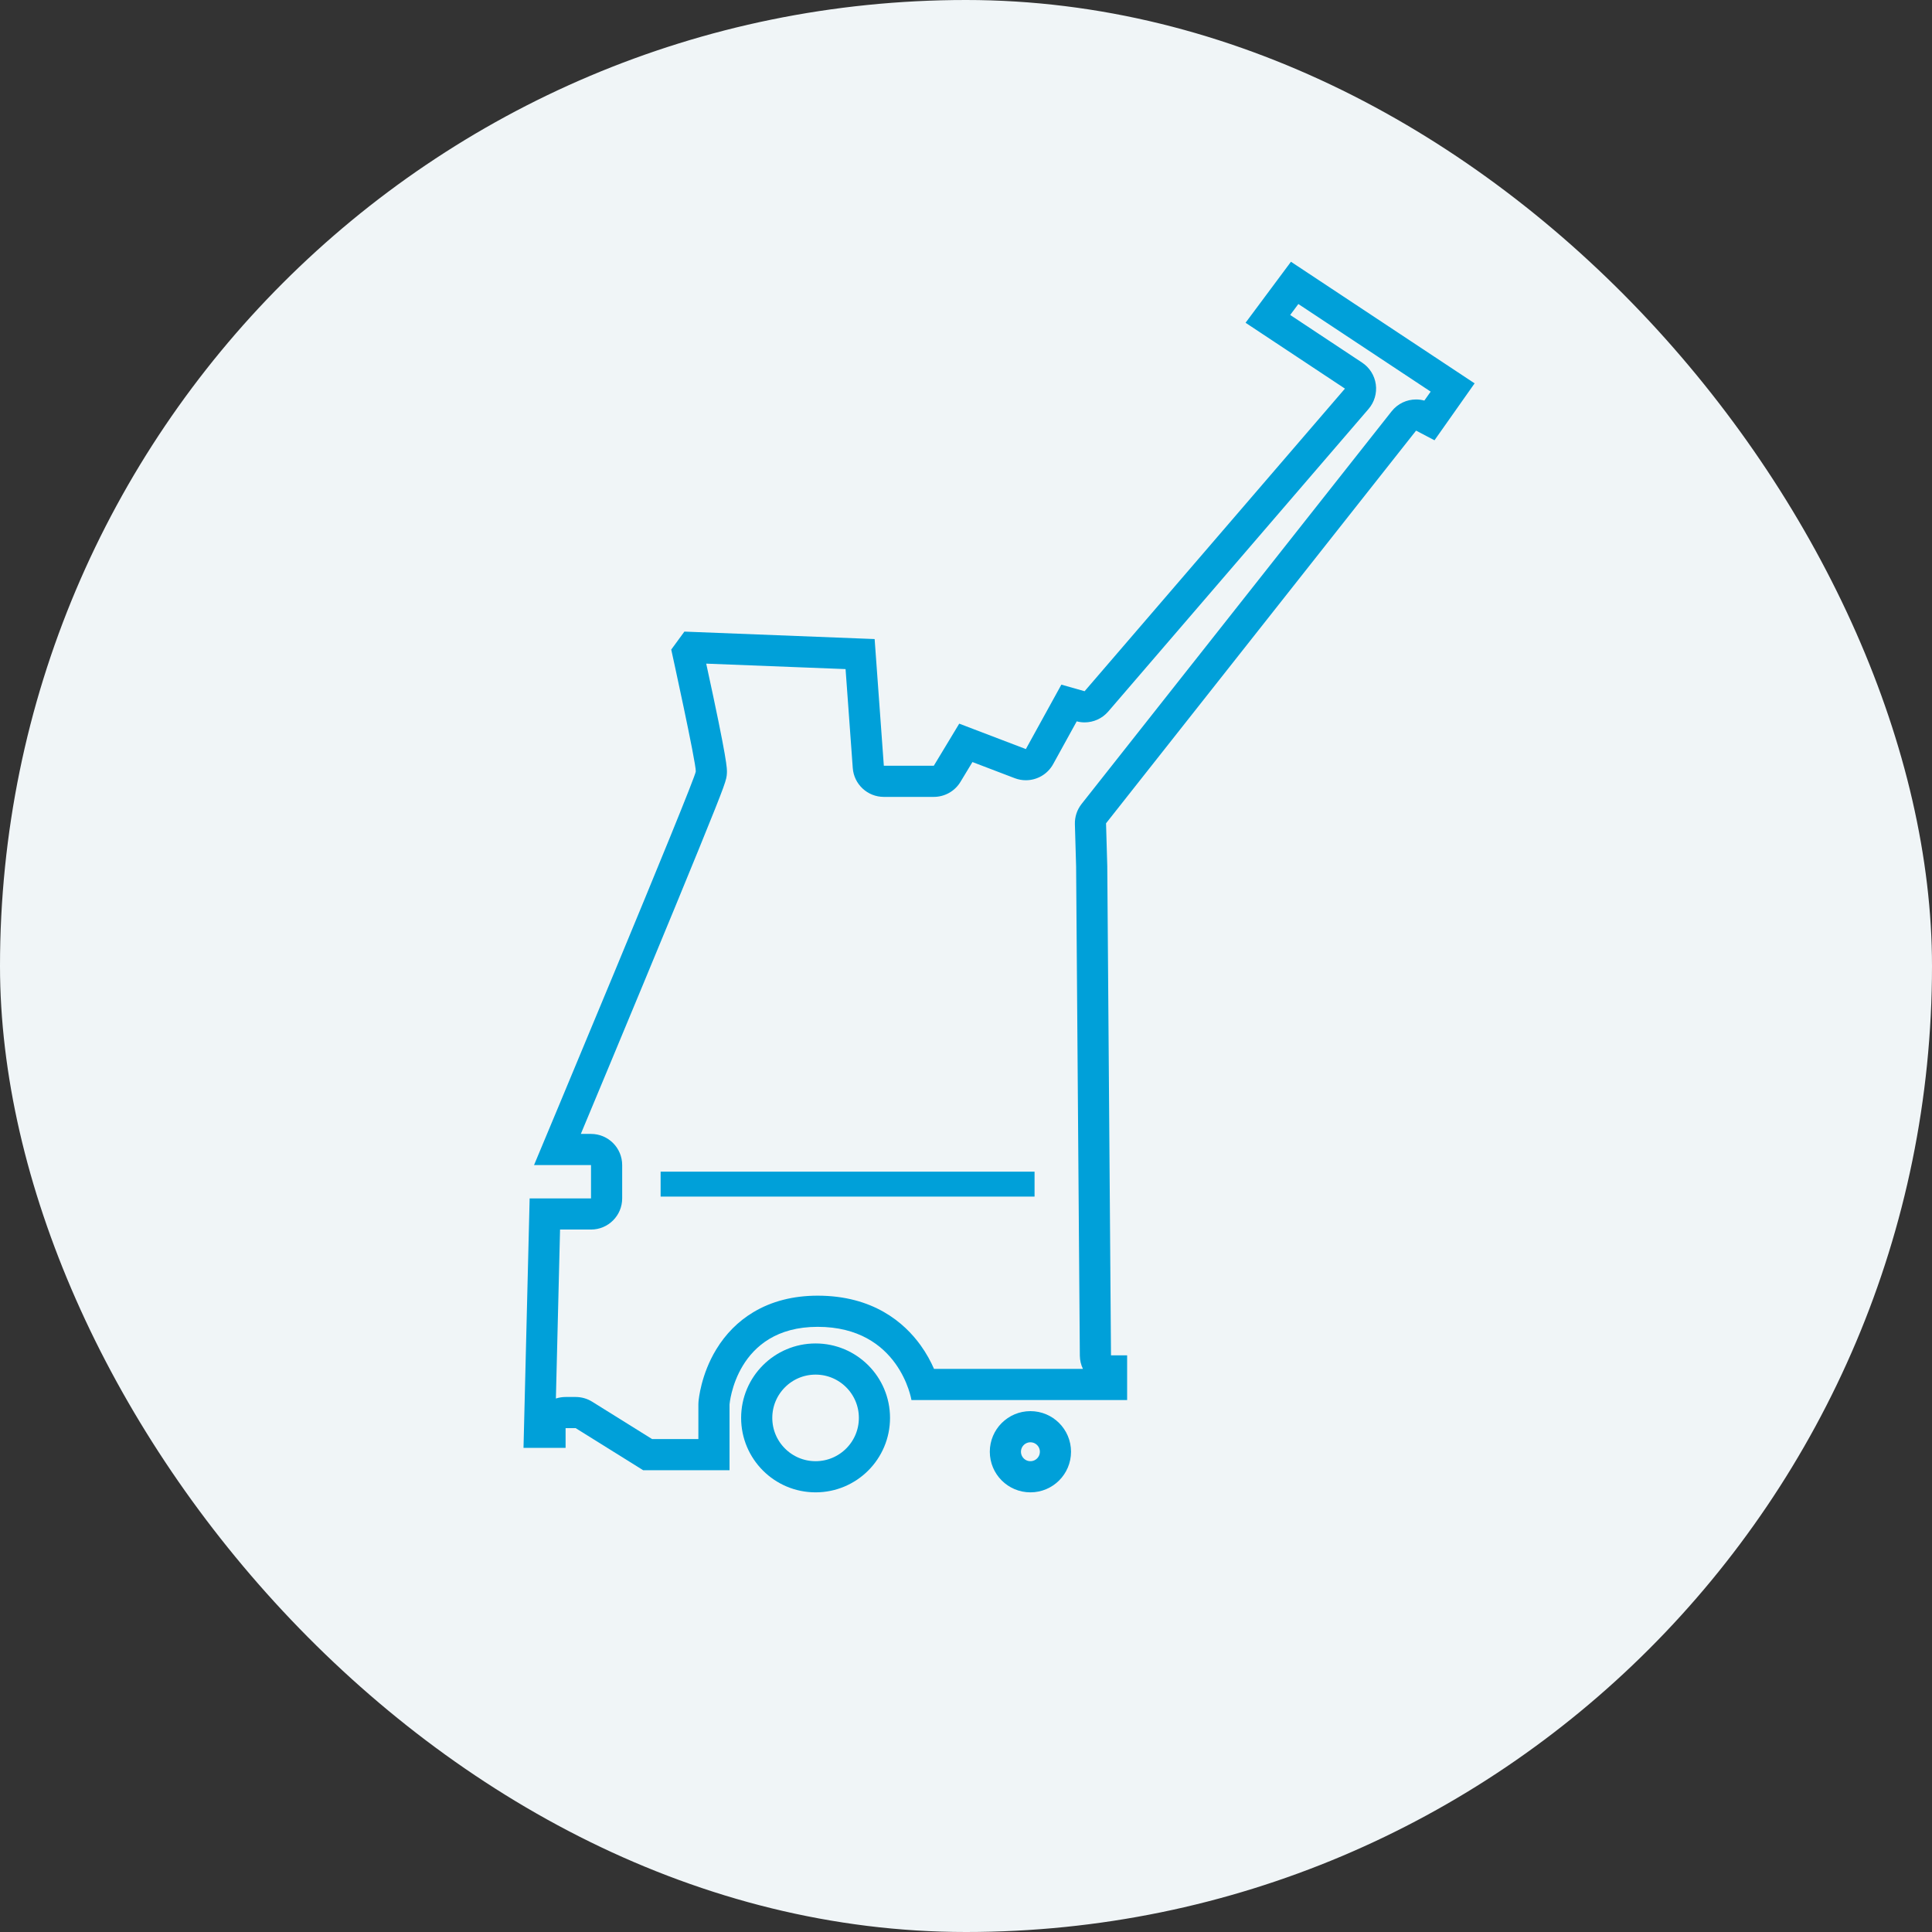<svg xmlns="http://www.w3.org/2000/svg" width="155" height="155" viewBox="0 0 155 155">
  <rect x="0" y="0" width="155" height="155" fill="#333333" stroke="none"/>
  <g id="グループ_4192" data-name="グループ 4192" transform="translate(-1013 -14039)">
    <rect id="長方形_2057" data-name="長方形 2057" width="155" height="155" rx="77.5" transform="translate(1013 14039)" fill="#f0f5f7"/>
    <g id="グループ_3914" data-name="グループ 3914" transform="translate(6226 6314.703)">
      <g id="グループ_3913" data-name="グループ 3913" transform="translate(-5171 7745.297)">
        <g id="パス_4696" data-name="パス 4696" transform="translate(-665.708 -51.584)" fill="none" stroke-linecap="round" stroke-linejoin="round">
          <path d="M712.542,100.055l.3,39.264h1.294v3.587h-17.3a7.285,7.285,0,0,0-7.526-5.873,6.824,6.824,0,0,0-7.069,6.225v5.279h-6.928l-5.416-3.376h-.809v1.583h-3.376l.492-20.015h4.924v-2.673h-4.572s12.942-30.913,12.977-31.581S677.56,82.7,677.56,82.7l1.055-1.442,15.263.6.738,10.164h4.009l2.04-3.376,5.346,2.04,2.849-5.17,1.864.528L731.61,61.762l-7.974-5.284,3.643-4.895,14.734,9.756-3.22,4.565-1.477-.774-24.874,31.5Z" stroke="none"/>
          <path d="M 727.872 54.975 L 727.218 55.853 L 732.991 59.678 C 733.589 60.075 733.988 60.709 734.086 61.42 C 734.184 62.13 733.973 62.849 733.505 63.393 L 712.619 87.669 C 712.136 88.23 711.44 88.539 710.723 88.539 C 710.513 88.539 710.3 88.512 710.091 88.457 L 708.201 91.887 C 707.75 92.706 706.899 93.181 706.01 93.181 C 705.713 93.181 705.412 93.128 705.12 93.017 L 701.725 91.721 L 700.765 93.31 C 700.313 94.059 699.501 94.517 698.626 94.517 L 694.616 94.517 C 693.306 94.517 692.218 93.506 692.123 92.199 L 691.546 84.264 L 680.366 83.826 C 682.075 91.678 682.044 92.253 682.026 92.606 C 681.998 93.132 681.992 93.257 679.802 98.634 C 678.722 101.286 677.22 104.933 675.337 109.473 C 673.453 114.015 671.557 118.563 670.307 121.556 L 671.124 121.556 C 672.505 121.556 673.624 122.675 673.624 124.056 L 673.624 126.728 C 673.624 128.109 672.505 129.228 671.124 129.228 L 668.64 129.228 L 668.306 142.784 C 668.551 142.704 668.813 142.661 669.084 142.661 L 669.893 142.661 C 670.361 142.661 670.819 142.792 671.216 143.039 L 676.024 146.037 L 679.737 146.037 L 679.737 143.258 C 679.737 143.192 679.74 143.126 679.745 143.06 C 679.762 142.841 679.95 140.854 681.169 138.847 C 681.93 137.594 682.929 136.59 684.139 135.863 C 685.607 134.98 687.346 134.533 689.306 134.533 C 693.76 134.533 696.254 136.694 697.562 138.507 C 698.036 139.163 698.386 139.819 698.642 140.406 L 710.589 140.406 C 710.433 140.083 710.344 139.721 710.341 139.338 L 710.042 100.101 L 709.944 96.707 C 709.927 96.12 710.117 95.546 710.48 95.085 L 735.355 63.583 C 735.842 62.965 736.573 62.632 737.318 62.632 C 737.539 62.632 737.762 62.661 737.98 62.721 L 738.487 62.003 L 727.872 54.975 M 727.279 51.584 L 742.013 61.34 L 738.794 65.906 L 737.317 65.132 L 712.443 96.635 L 712.542 100.055 L 712.841 139.319 L 714.135 139.319 L 714.135 142.906 L 696.832 142.906 C 696.832 142.906 695.882 137.033 689.306 137.033 C 682.729 137.033 682.237 143.258 682.237 143.258 L 682.237 148.537 L 675.309 148.537 L 669.893 145.161 L 669.084 145.161 L 669.084 146.743 L 665.708 146.743 L 666.2 126.728 L 671.124 126.728 L 671.124 124.056 L 666.552 124.056 C 666.552 124.056 679.494 93.143 679.529 92.475 C 679.564 91.806 677.56 82.698 677.56 82.698 L 678.615 81.256 L 693.878 81.854 L 694.616 92.017 L 698.626 92.017 L 700.665 88.641 L 706.011 90.681 L 708.859 85.511 L 710.723 86.039 L 731.61 61.762 L 723.636 56.479 L 727.279 51.584 Z" stroke="none" fill="#00a0d9"/>
        </g>
        <g id="楕円形_75" data-name="楕円形 75" transform="translate(17.459 86.782)" fill="none" stroke="#00a0d9" stroke-linecap="round" stroke-linejoin="round" stroke-width="2.5">
          <circle cx="5.973" cy="5.973" r="5.973" stroke="none"/>
          <circle cx="5.973" cy="5.973" r="4.723" fill="none"/>
        </g>
        <g id="楕円形_76" data-name="楕円形 76" transform="translate(37.41 92.212)" fill="none" stroke="#00a0d9" stroke-linecap="round" stroke-linejoin="round" stroke-width="2.5">
          <circle cx="3.258" cy="3.258" r="3.258" stroke="none"/>
          <circle cx="3.258" cy="3.258" r="2.008" fill="none"/>
        </g>
        <rect id="長方形_2121" data-name="長方形 2121" width="30" height="2" transform="translate(11 73)" fill="#00a0d9"/>
      </g>
    </g>
  </g>
</svg>
